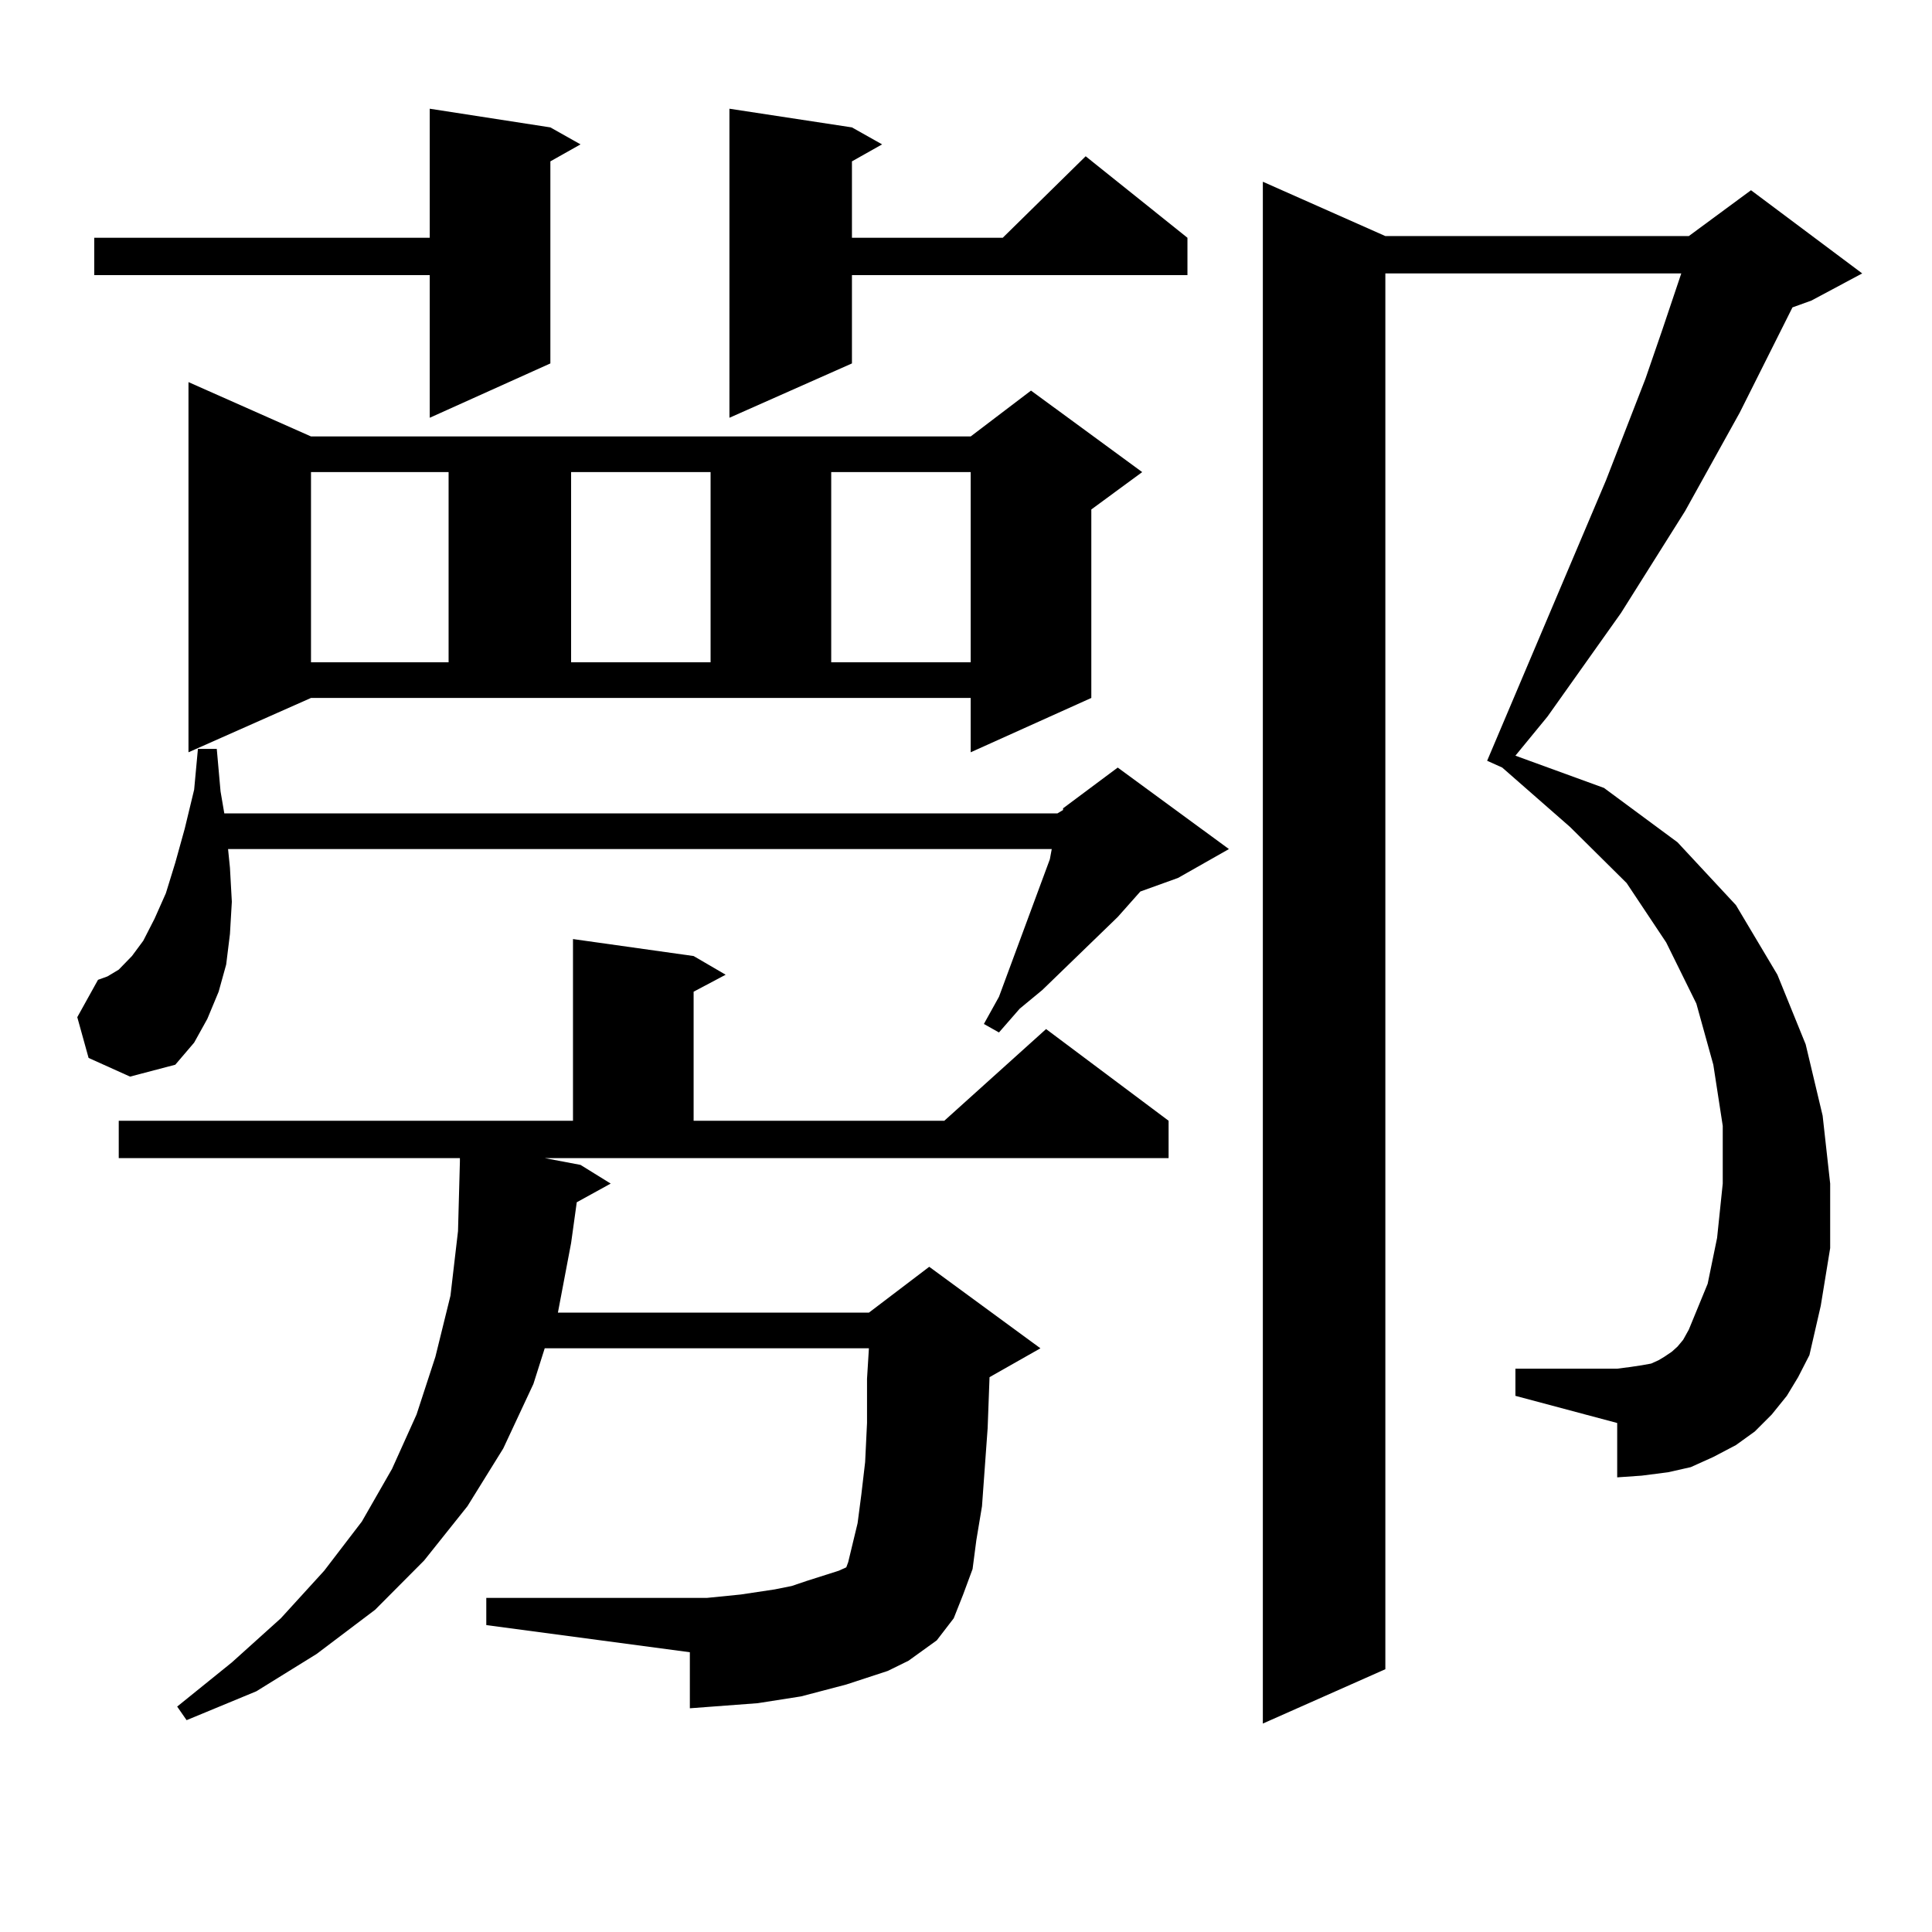 <?xml version="1.0" encoding="utf-8"?>
<!-- Generator: Adobe Illustrator 16.0.0, SVG Export Plug-In . SVG Version: 6.00 Build 0)  -->
<!DOCTYPE svg PUBLIC "-//W3C//DTD SVG 1.1//EN" "http://www.w3.org/Graphics/SVG/1.1/DTD/svg11.dtd">
<svg version="1.1" id="图层_1" xmlns="http://www.w3.org/2000/svg" xmlns:xlink="http://www.w3.org/1999/xlink" x="0px" y="0px"
	 width="1000px" height="1000px" viewBox="0 0 1000 1000" enable-background="new 0 0 1000 1000" xml:space="preserve">
<path d="M45.853,547.582L40,526.488l10.731-19.336l4.878-1.758l5.854-3.516l6.829-7.031l5.854-7.91l5.854-11.426l5.854-13.184
	l4.878-15.82l4.878-17.578l4.878-20.215l1.951-21.094h9.756l1.951,21.973l1.951,11.426h431.209l2.927-1.758v-0.879l28.292-21.094
	l57.56,42.188l-26.341,14.941l-19.512,7.031l-11.707,13.184L539.5,512.426l-11.707,9.668l-10.731,12.305l-7.805-4.395l7.805-14.063
	l18.536-50.098l7.805-21.094l0.976-5.273H118.046l0.976,9.668l0.976,17.578l-0.976,16.699l-1.951,15.82l-3.902,14.063l-5.854,14.063
	l-6.829,12.305l-9.756,11.426l-23.414,6.152L45.853,547.582z M284.872,65.941l15.609,8.789l-15.609,8.789v104.59l-62.438,28.125
	v-73.828H48.78V123.07h173.654V56.273L284.872,65.941z M300.481,602.953l15.609,9.668l-17.561,9.668l-2.927,21.094l-6.829,36.035
	h160.972l31.219-23.73l57.56,42.188l-26.341,14.941l-0.976,26.367l-2.927,40.43l-2.927,17.578l-1.951,14.941l-4.878,13.184
	l-4.878,12.305l-8.78,11.426l-14.634,10.547l-10.731,5.273l-21.463,7.031l-23.414,6.152l-22.438,3.516l-23.414,1.758l-11.707,0.879
	v-29.004l-105.363-14.063v-14.063h105.363h8.78l8.78-0.879l8.78-0.879l17.561-2.637l8.78-1.758l7.805-2.637l16.585-5.273
	l3.902-1.758l0.976-2.637l4.878-20.215l1.951-14.941l1.951-16.699l0.976-20.215v-22.852l0.976-15.82H281.945l-5.854,18.457
	l-15.609,33.398l-18.536,29.883l-22.438,28.125l-25.365,25.488l-30.243,22.852l-31.219,19.336l-36.097,14.941l-4.878-7.031
	l28.292-22.852l25.365-22.852l22.438-24.609l19.512-25.488l15.609-27.246l12.683-28.125l9.756-29.883l7.805-31.641l3.902-33.398
	l0.976-36.035v-1.758H61.462v-19.336h235.116v-94.043l62.438,8.789l16.585,9.668l-16.585,8.789v66.797h129.753l52.682-47.461
	l63.413,47.461v19.336H281.945L300.481,602.953z M97.559,389.379V197.777l63.413,28.125h341.455l31.219-23.73l57.56,42.188
	l-26.341,19.336v97.559l-62.438,28.125v-28.125H160.972L97.559,389.379z M160.972,244.359v98.438h71.218v-98.438H160.972z
	 M295.603,244.359v98.438h72.193v-98.438H295.603z M440.965,65.941l15.609,8.789l-15.609,8.789v39.551h78.047l42.926-42.188
	l52.682,42.188v19.336H440.965v45.703l-63.413,28.125V56.273L440.965,65.941z M430.234,244.359v98.438h72.193v-98.438H430.234z
	 M924.856,722.484l-7.805,9.668l-8.78,8.789l-9.756,7.031l-11.707,6.152l-11.707,5.273l-11.707,2.637l-13.658,1.758l-12.683,0.879
	v-28.125l-52.682-14.063v-14.063h52.682l6.829-0.879l5.854-0.879l4.878-0.879l3.902-1.758l2.927-1.758l3.902-2.637l2.927-2.637
	l2.927-3.516l2.927-5.273l9.756-23.73l4.878-23.73l2.927-28.125v-29.883l-4.878-31.641l-8.78-31.641l-15.609-31.641l-20.487-30.762
	l-29.268-29.004l-35.121-30.762l-7.805-3.516l61.462-145.02l20.487-52.734l8.78-25.488l9.756-29.004H717.056v722.461l-63.413,28.125
	V94.066l63.413,28.125h157.069l32.194-23.73l57.56,43.066l-26.341,14.063l-9.756,3.516l-27.316,54.492l-28.292,50.977l-33.17,52.734
	l-38.048,53.613l-16.585,20.215l45.853,16.699l38.048,28.125l30.243,32.52l21.463,36.035l14.634,36.035l8.78,36.914l3.902,35.156
	v33.398l-4.878,29.883l-5.854,25.488l-5.854,11.426L924.856,722.484z"/>
</svg>

